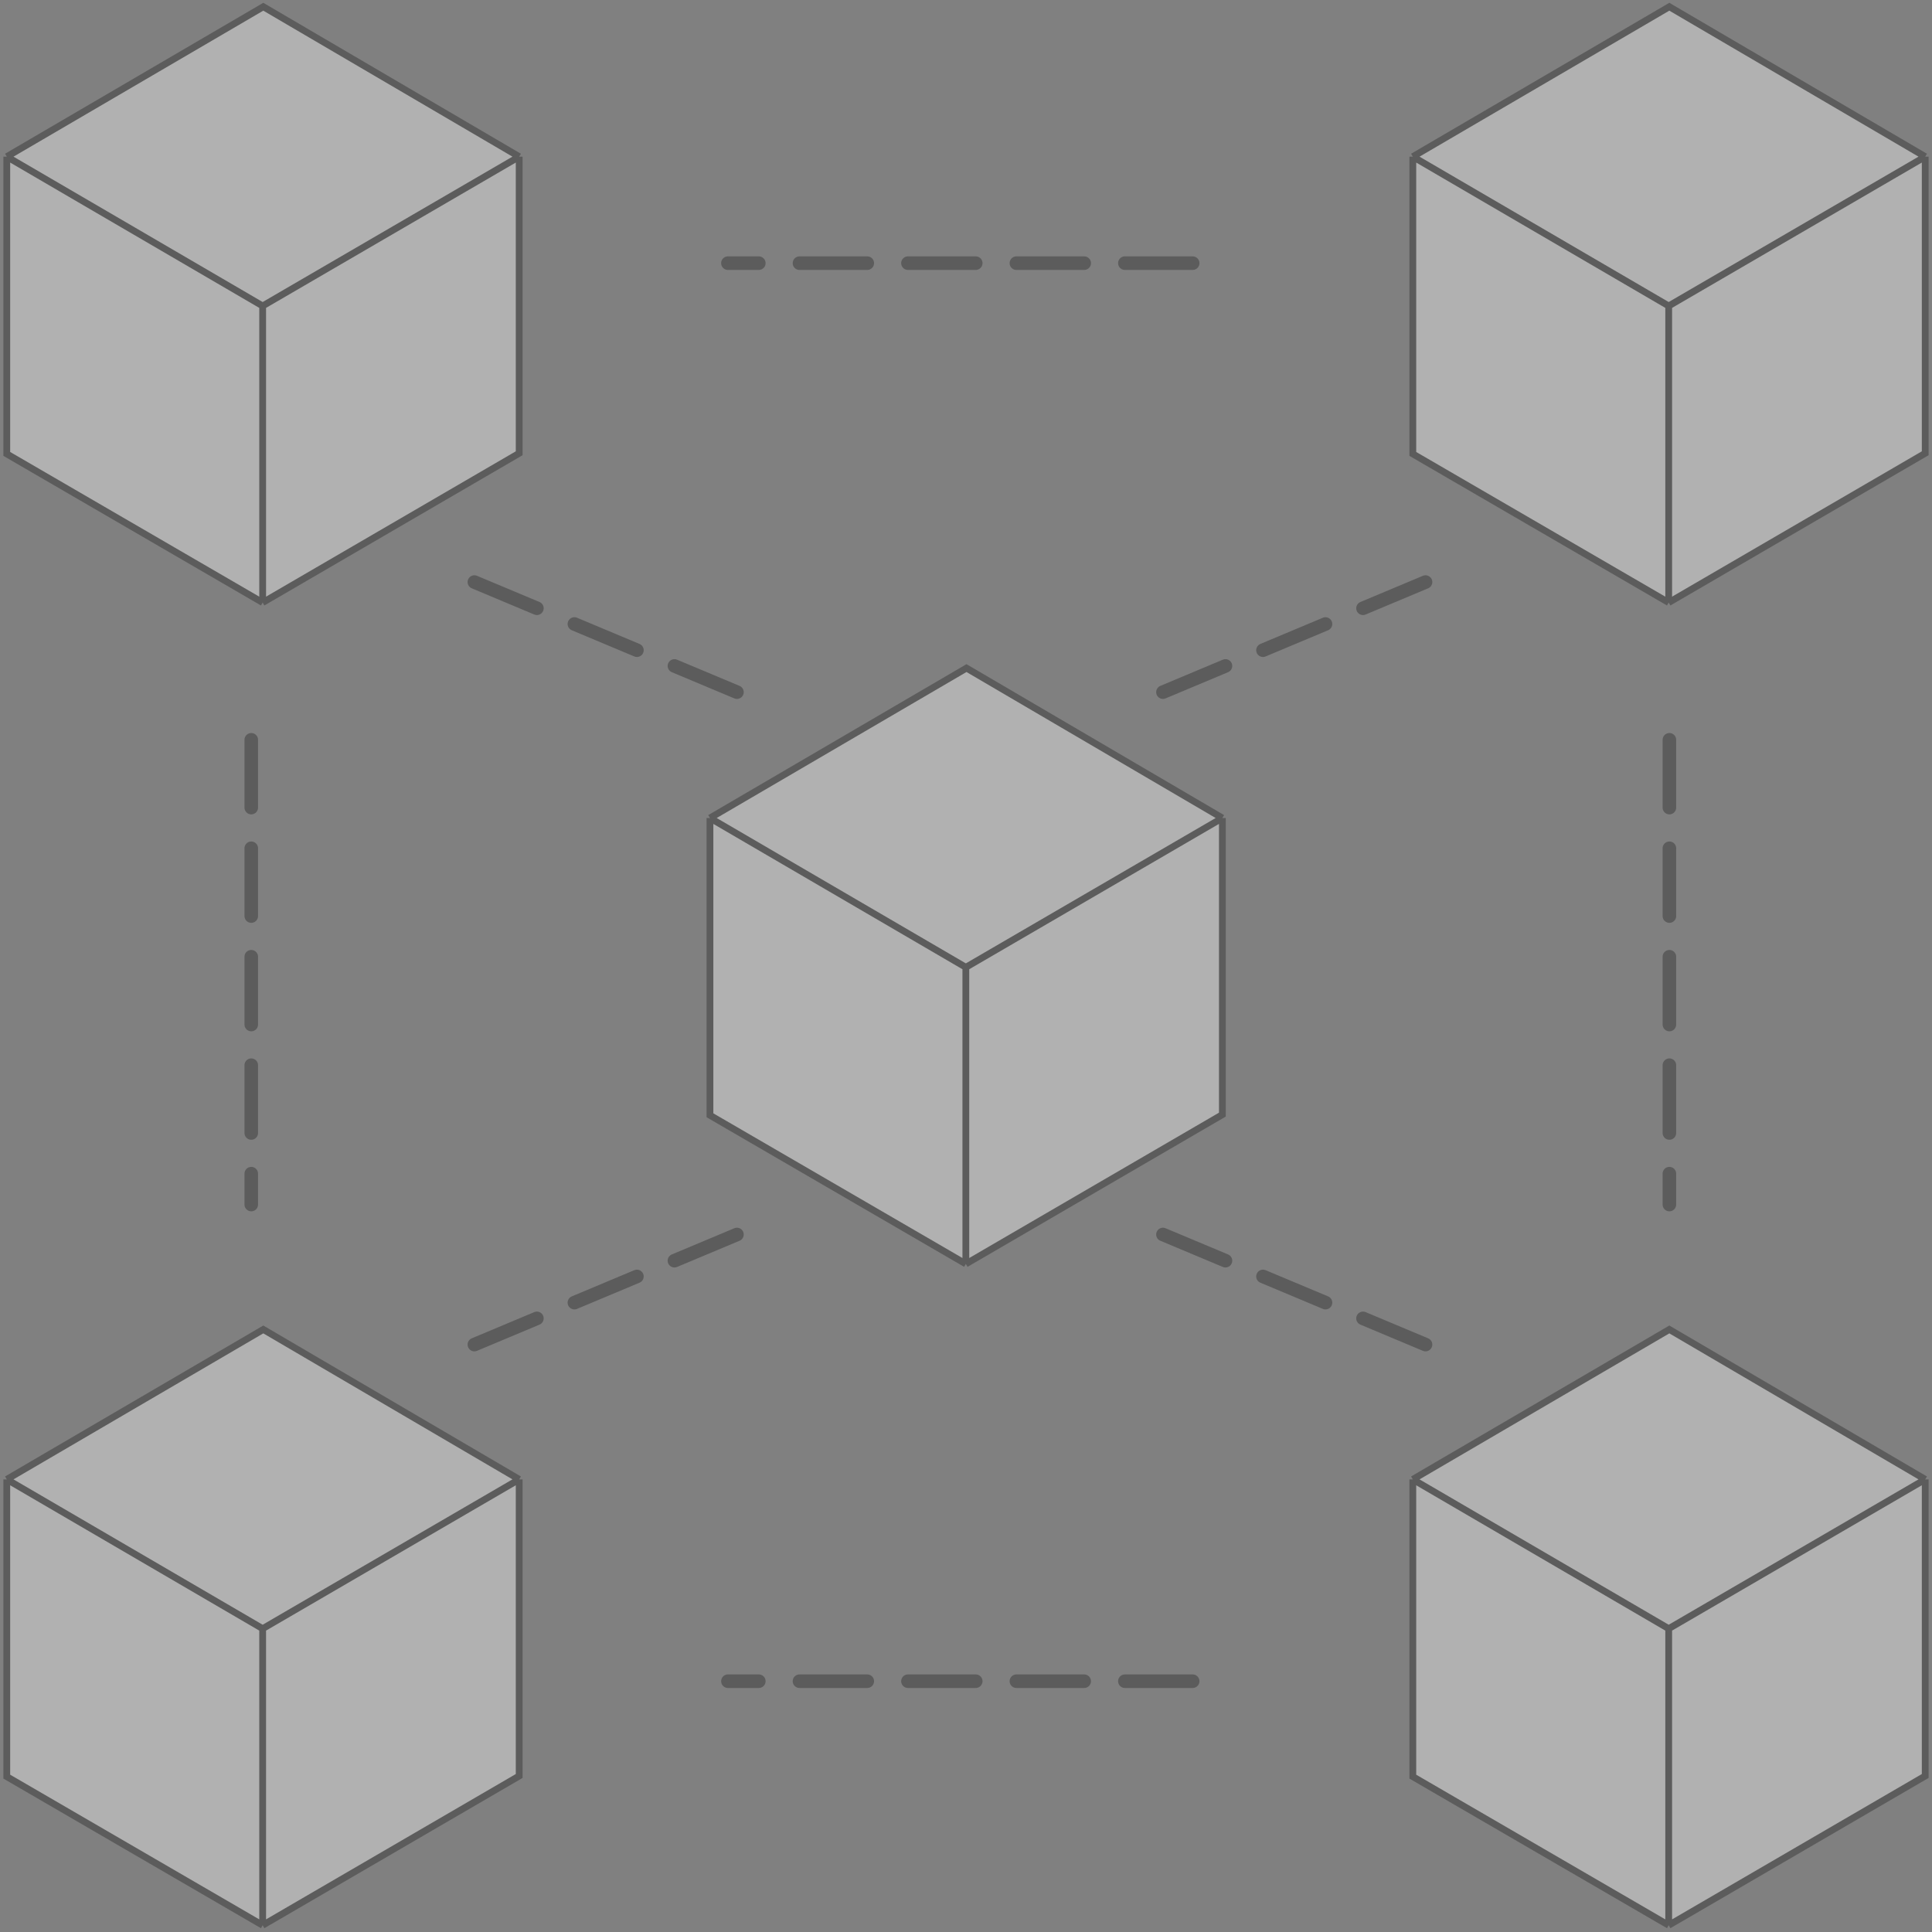 <svg width="285" height="285" viewBox="0 0 285 285" fill="none" xmlns="http://www.w3.org/2000/svg">
<rect x="0" y="0" width="285" height="285" fill="#808080" stroke="none"/>
<g opacity="0.4">
<path d="M1 66.96L1 23.11L38.841 0.993L76.588 23.11L76.588 66.864L38.746 88.885L1 66.96Z" fill="#FAFAFA"/>
<path d="M1 23.11L1 66.96L38.746 88.885M1 23.11L38.841 0.993L76.588 23.11M1 23.11L38.746 45.131M38.746 88.885L76.588 66.864L76.588 23.11M38.746 88.885L38.746 45.131M76.588 23.11L38.746 45.131" stroke="#262626"/>
<path d="M1 262.081L1 218.231L38.841 196.114L76.588 218.231L76.588 261.986L38.746 284.007L1 262.081Z" fill="#FAFAFA"/>
<path d="M1 218.231L1 262.081L38.746 284.006M1 218.231L38.841 196.114L76.588 218.231M1 218.231L38.746 240.252M38.746 284.006L76.588 261.986L76.588 218.231M38.746 284.006L38.746 240.252M76.588 218.231L38.746 240.252" stroke="#262626"/>
<path d="M104.73 164.521L104.73 120.67L142.572 98.554L180.318 120.67L180.318 164.425L142.477 186.446L104.73 164.521Z" fill="#FAFAFA"/>
<path d="M104.73 120.67L104.73 164.521L142.477 186.446M104.73 120.67L142.572 98.554L180.318 120.67M104.73 120.67L142.477 142.691M142.477 186.446L180.318 164.425L180.318 120.67M142.477 186.446L142.477 142.691M180.318 120.67L142.477 142.691" stroke="#262626"/>
<path d="M37.065 109.133V177.689" stroke="#262626" stroke-width="2" stroke-linecap="round" stroke-linejoin="round" stroke-dasharray="10 6"/>
<path d="M175.936 38.819L107.379 38.819" stroke="#262626" stroke-width="2" stroke-linecap="round" stroke-linejoin="round" stroke-dasharray="10 6"/>
<path d="M175.936 248.003L107.379 248.003" stroke="#262626" stroke-width="2" stroke-linecap="round" stroke-linejoin="round" stroke-dasharray="10 6"/>
<path d="M208.412 66.96L208.412 23.11L246.253 0.993L284 23.11V66.864L246.158 88.885L208.412 66.96Z" fill="#FAFAFA"/>
<path d="M208.412 23.11L208.412 66.96L246.158 88.885M208.412 23.11L246.253 0.993L284 23.11M208.412 23.11L246.158 45.131M246.158 88.885L284 66.864V23.11M246.158 88.885L246.158 45.131M284 23.11L246.158 45.131" stroke="#262626"/>
<path d="M208.412 262.082L208.412 218.231L246.253 196.115L284 218.231V261.986L246.158 284.007L208.412 262.082Z" fill="#FAFAFA"/>
<path d="M208.412 218.231L208.412 262.082L246.158 284.007M208.412 218.231L246.253 196.115L284 218.231M208.412 218.231L246.158 240.252M246.158 284.007L284 261.986V218.231M246.158 284.007L246.158 240.252M284 218.231L246.158 240.252" stroke="#262626"/>
<path d="M171.553 102.102L215.069 83.857" stroke="#262626" stroke-width="2" stroke-linecap="round" stroke-linejoin="round" stroke-dasharray="10 6"/>
<path d="M108.711 102.102L65.195 83.857" stroke="#262626" stroke-width="2" stroke-linecap="round" stroke-linejoin="round" stroke-dasharray="10 6"/>
<path d="M171.553 182.107L215.069 200.352" stroke="#262626" stroke-width="2" stroke-linecap="round" stroke-linejoin="round" stroke-dasharray="10 6"/>
<path d="M108.711 182.107L65.195 200.352" stroke="#262626" stroke-width="2" stroke-linecap="round" stroke-linejoin="round" stroke-dasharray="10 6"/>
<path d="M246.262 109.133V177.689" stroke="#262626" stroke-width="2" stroke-linecap="round" stroke-linejoin="round" stroke-dasharray="10 6"/>
</g>
</svg>
